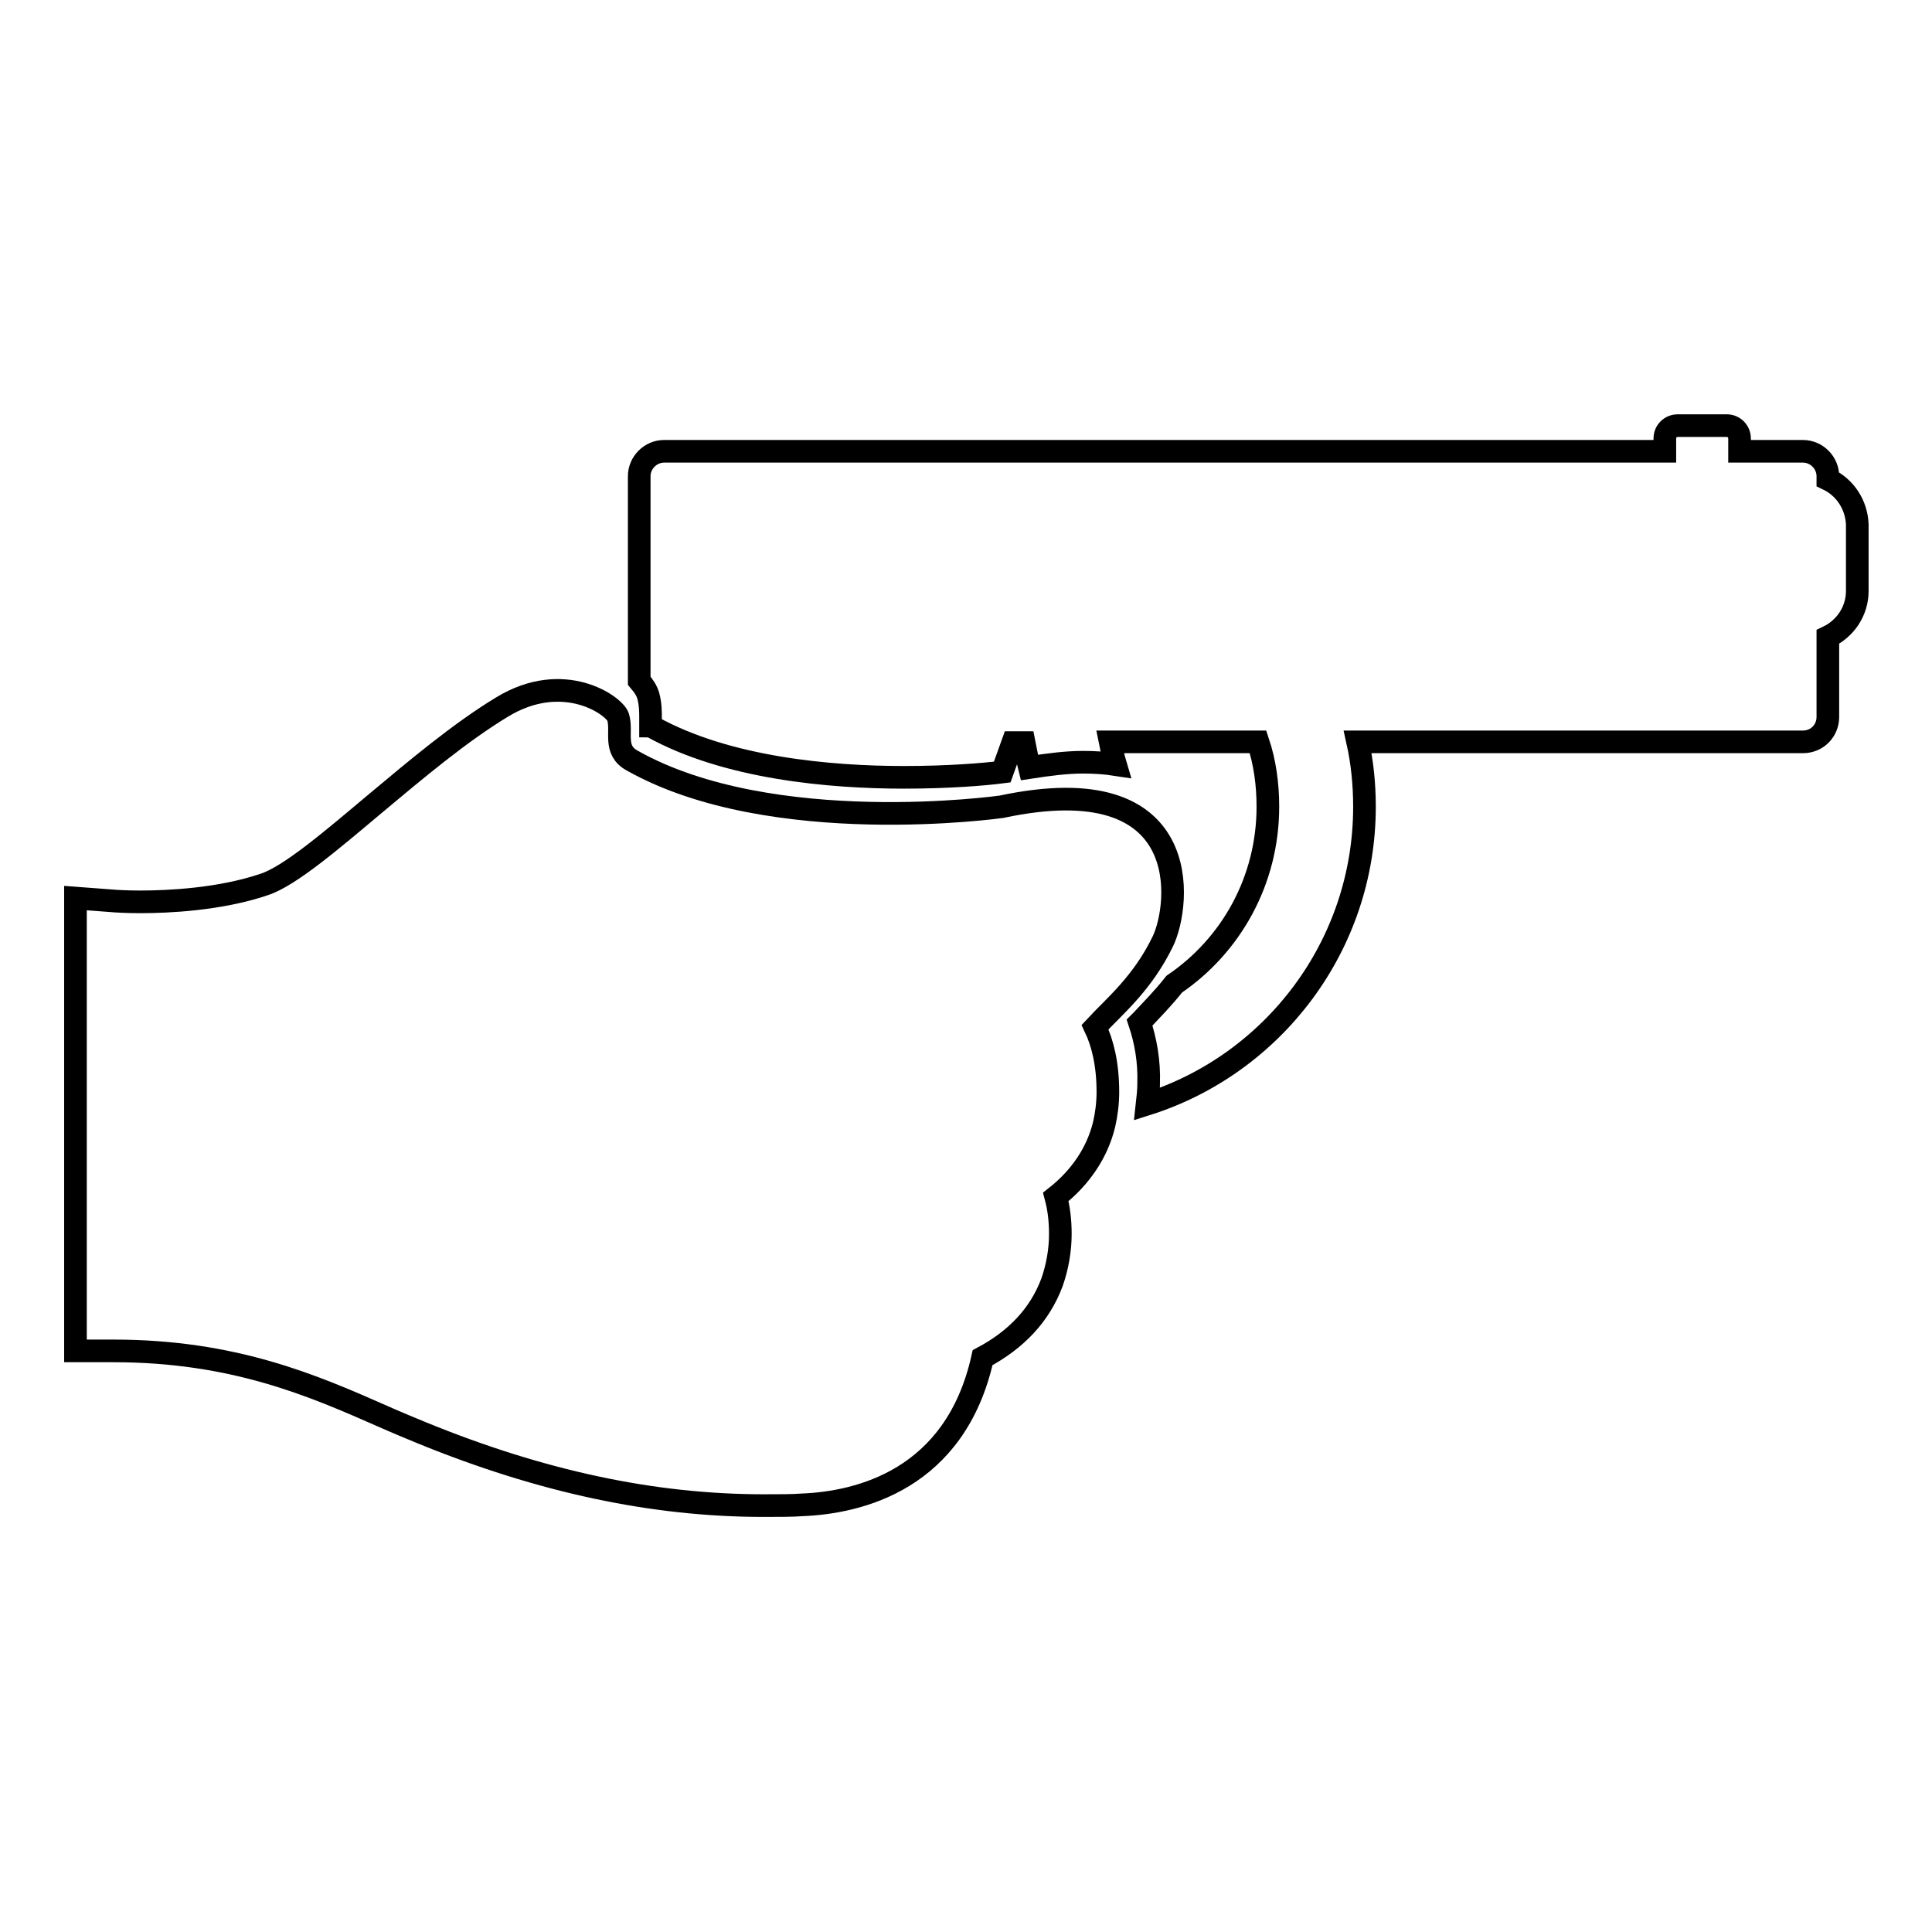 <?xml version="1.0" encoding="utf-8"?>
<!-- Svg Vector Icons : http://www.onlinewebfonts.com/icon -->
<!DOCTYPE svg PUBLIC "-//W3C//DTD SVG 1.1//EN" "http://www.w3.org/Graphics/SVG/1.1/DTD/svg11.dtd">
<svg version="1.1" xmlns="http://www.w3.org/2000/svg" xmlns:xlink="http://www.w3.org/1999/xlink" x="0px" y="0px" viewBox="0 0 256 256" enable-background="new 0 0 256 256" xml:space="preserve">
<g><g><g><g><path stroke-width="3" fill-opacity="0" stroke="#000000"  d="M154.1,124.7c2.3-4.8,4.4-23.3-21.4-17.8c0,0-30.4,4.3-48.9-6.1c-2.6-1.4-1.3-3.8-1.9-5.8c-0.5-1.5-7.2-6.3-15.4-1.3c-5.6,3.4-11.3,8.2-16.8,12.8c-5.6,4.7-11.3,9.6-14.7,10.7c-5.9,2-12.8,2.3-16.4,2.3c-2,0-3.2-0.1-3.3-0.1l-5.3-0.4v60h5c16,0,26.5,4.6,35.8,8.7c1.8,0.8,3.5,1.5,5.2,2.2c15.7,6.4,30.5,9.6,45.2,9.6l0,0c2,0,3.8,0,5.1-0.1c7.5-0.3,20.3-3.3,23.9-19.5c4.5-2.4,7.6-5.7,9.2-10c0.7-2,1.1-4.2,1.1-6.4c0-1.8-0.2-3.4-0.6-4.9c3.3-2.6,5.5-5.9,6.4-9.6c0.3-1.3,0.5-2.8,0.5-4.3c0-3.7-0.7-6.5-1.7-8.6C147.7,133.3,151.4,130.3,154.1,124.7z"/><path stroke-width="3" fill-opacity="0" stroke="#000000"  d="M242.2,63.5v-0.4c0-1.8-1.5-3.3-3.3-3.3h-8.4v-1.7c0-0.9-0.7-1.7-1.7-1.7h-6.5c-0.9,0-1.7,0.7-1.7,1.7v1.7H88c-1.8,0-3.3,1.5-3.3,3.3v27.1c0.6,0.7,1,1.3,1.2,2c0.3,1.1,0.3,2.1,0.3,3c0,0.3,0,0.8,0,1c0,0,0.1,0,0.2,0.1c9.9,5.5,23.6,6.7,33.4,6.7c5.9,0,10.7-0.4,13-0.7l1.4-3.9h1.5c0.2,1,0.4,2.1,0.7,3.3c2.6-0.4,4.9-0.7,7.1-0.7c1.6,0,3,0.1,4.3,0.3c-0.3-1-0.5-2-0.7-3h19.6c0.9,2.7,1.3,5.6,1.3,8.6c0,9.8-4.9,18.4-12.4,23.5c-1.5,1.9-3,3.4-4.3,4.8c-0.1,0.1-0.2,0.2-0.3,0.3c0.8,2.4,1.3,5.1,1.2,8.1c0,0.9-0.1,1.8-0.2,2.7c16.7-5.3,28.8-21,28.8-39.4c0-3-0.3-5.9-0.9-8.6h59c1.9,0,3.3-1.5,3.3-3.3V84.4c2.3-1.1,3.9-3.4,3.9-6.1v-8.8C246,66.9,244.5,64.6,242.2,63.5z"/></g></g><g></g><g></g><g></g><g></g><g></g><g></g><g></g><g></g><g></g><g></g><g></g><g></g><g></g><g></g><g></g></g></g>
</svg>